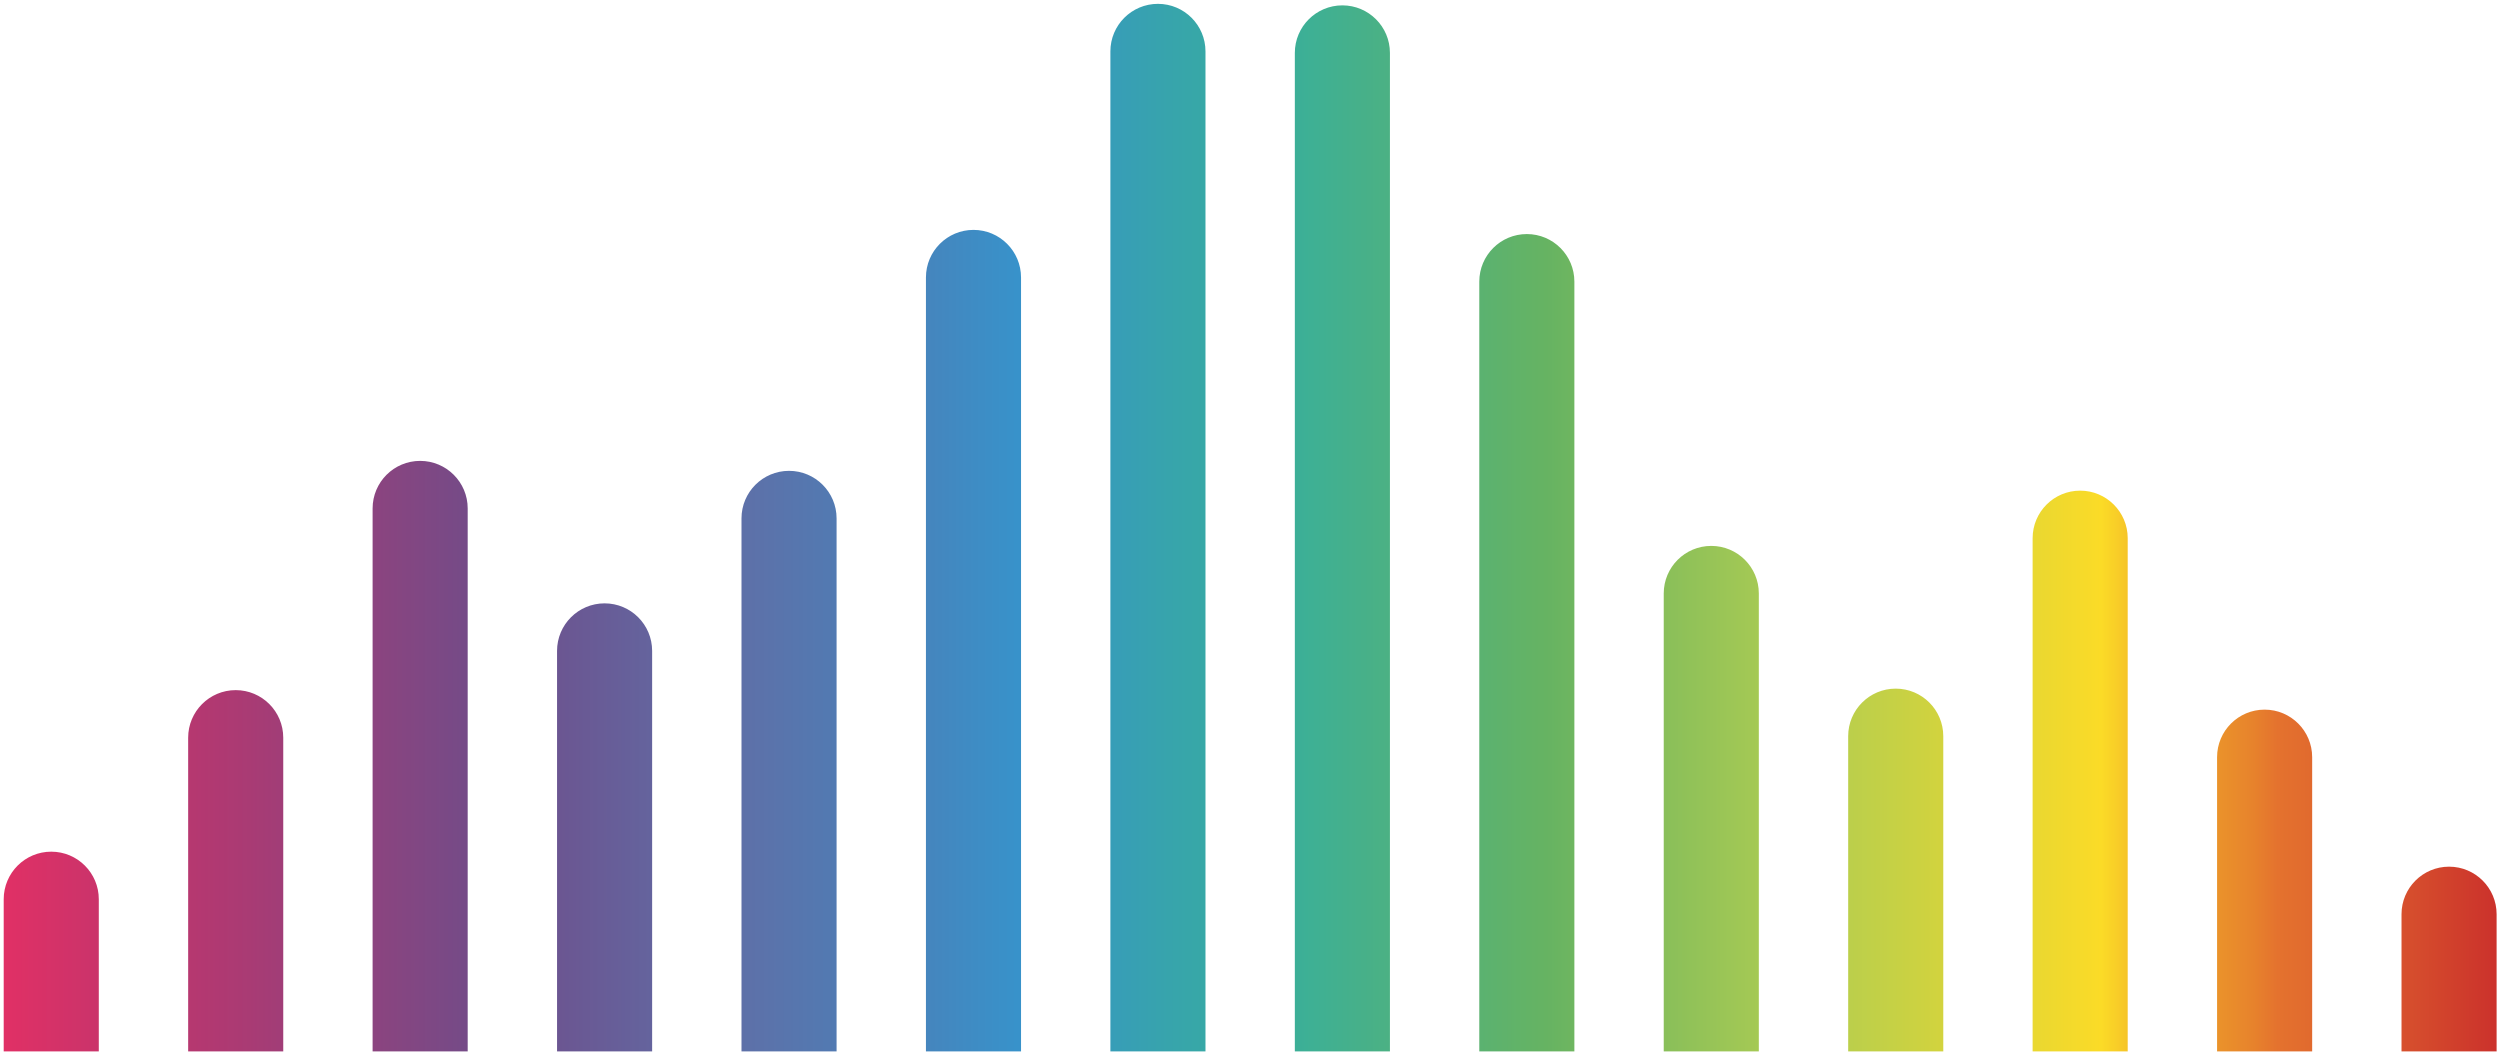 <?xml version="1.0" encoding="UTF-8"?>
<svg width="496px" height="209px" viewBox="0 0 496 209" version="1.1" xmlns="http://www.w3.org/2000/svg" xmlns:xlink="http://www.w3.org/1999/xlink">
    <title>Fill 1</title>
    <defs>
        <linearGradient x1="-0.234%" y1="52.488%" x2="99.766%" y2="52.488%" id="linearGradient-1">
            <stop stop-color="#E52F64" offset="0%"></stop>
            <stop stop-color="#BC366E" offset="7%"></stop>
            <stop stop-color="#AC3A73" offset="10%"></stop>
            <stop stop-color="#704C89" offset="20%"></stop>
            <stop stop-color="#5E70A8" offset="30%"></stop>
            <stop stop-color="#4E7DB5" offset="35%"></stop>
            <stop stop-color="#3892CA" offset="41%"></stop>
            <stop stop-color="#37A4AC" offset="47%"></stop>
            <stop stop-color="#37AF9D" offset="51%"></stop>
            <stop stop-color="#66B362" offset="62%"></stop>
            <stop stop-color="#8CC059" offset="67%"></stop>
            <stop stop-color="#B0CD52" offset="72%"></stop>
            <stop stop-color="#C7D144" offset="76%"></stop>
            <stop stop-color="#FBDB27" offset="84%"></stop>
            <stop stop-color="#F1B029" offset="86%"></stop>
            <stop stop-color="#E7832C" offset="90%"></stop>
            <stop stop-color="#E4722E" offset="91%"></stop>
            <stop stop-color="#DD602D" offset="94%"></stop>
            <stop stop-color="#CA2F2C" offset="100%"></stop>
            <stop stop-color="#CA2F2C" offset="100%"></stop>
        </linearGradient>
        <path d="M219.566,9.432 L219.566,207.834 L238.433,207.834 L238.433,9.432 C238.433,4.224 234.21,0 229,0 L229,0 C223.79,0 219.566,4.224 219.566,9.432 M256.16,9.732 L256.16,207.834 L275.026,207.834 L275.026,9.732 C275.026,4.524 270.804,0.3 265.594,0.3 L265.594,0.3 C260.384,0.3 256.16,4.524 256.16,9.732 M182.972,54.281 L182.972,207.834 L201.838,207.834 L201.838,54.281 C201.838,49.071 197.615,44.847 192.405,44.847 L192.405,44.847 C187.197,44.847 182.972,49.071 182.972,54.281 M292.756,55.108 L292.756,207.834 L311.621,207.834 L311.621,55.108 C311.621,49.899 307.397,45.675 302.189,45.675 L302.189,45.675 C296.979,45.675 292.756,49.899 292.756,55.108 M73.19,100.111 L73.19,207.834 L92.056,207.834 L92.056,100.111 C92.056,94.901 87.832,90.677 82.622,90.677 L82.622,90.677 C77.412,90.677 73.19,94.901 73.19,100.111 M146.378,102.085 L146.378,207.834 L165.244,207.834 L165.244,102.085 C165.244,96.876 161.02,92.652 155.81,92.652 L155.81,92.652 C150.602,92.652 146.378,96.876 146.378,102.085 M402.538,106.016 L402.538,207.834 L421.404,207.834 L421.404,106.016 C421.404,100.807 417.18,96.582 411.972,96.582 L411.972,96.582 C406.762,96.582 402.538,100.807 402.538,106.016 M329.35,116.977 L329.35,207.834 L348.216,207.834 L348.216,116.977 C348.216,111.767 343.992,107.544 338.782,107.544 L338.782,107.544 C333.572,107.544 329.35,111.767 329.35,116.977 M109.783,128.374 L109.783,207.834 L128.649,207.834 L128.649,128.374 C128.649,123.166 124.426,118.942 119.216,118.942 L119.216,118.942 C114.007,118.942 109.783,123.166 109.783,128.374 M365.944,145.293 L365.944,207.834 L384.811,207.834 L384.811,145.293 C384.811,140.084 380.587,135.861 375.377,135.861 L375.377,135.861 C370.168,135.861 365.944,140.084 365.944,145.293 M36.596,145.592 L36.596,207.834 L55.461,207.834 L55.461,145.592 C55.461,140.382 51.239,136.158 46.029,136.158 L46.029,136.158 C40.819,136.158 36.596,140.382 36.596,145.592 M439.132,149.459 L439.132,207.834 L457.998,207.834 L457.998,149.459 C457.998,144.249 453.775,140.027 448.565,140.027 L448.565,140.027 C443.355,140.027 439.132,144.249 439.132,149.459 M1.42108547e-14,177.642 L1.42108547e-14,207.834 L18.866,207.834 L18.866,177.642 C18.866,172.433 14.644,168.209 9.434,168.209 L9.434,168.209 C4.224,168.209 1.42108547e-14,172.433 1.42108547e-14,177.642 M475.726,180.618 L475.726,207.834 L494.593,207.834 L494.593,180.618 C494.593,175.409 490.37,171.184 485.16,171.184 L485.16,171.184 C479.95,171.184 475.726,175.409 475.726,180.618" id="path-2"></path>
    </defs>
    <g id="VAR-Power-of-Audio-2022-Digitaal" stroke="none" stroke-width="1" fill="none" fill-rule="evenodd">
        <g id="Cover" transform="translate(-392, -106)">
            <g id="Group-4" transform="translate(392.735, 106.763)">
                <g id="Audio" transform="translate(0, 0)">
                    <mask id="mask-3" fill="white">
                        <use xlink:href="#path-2"></use>
                    </mask>
                    <use id="Fill-1" fill="url(#linearGradient-1)" xlink:href="#path-2"></use>
                </g>
            </g>
        </g>
    </g>
</svg>